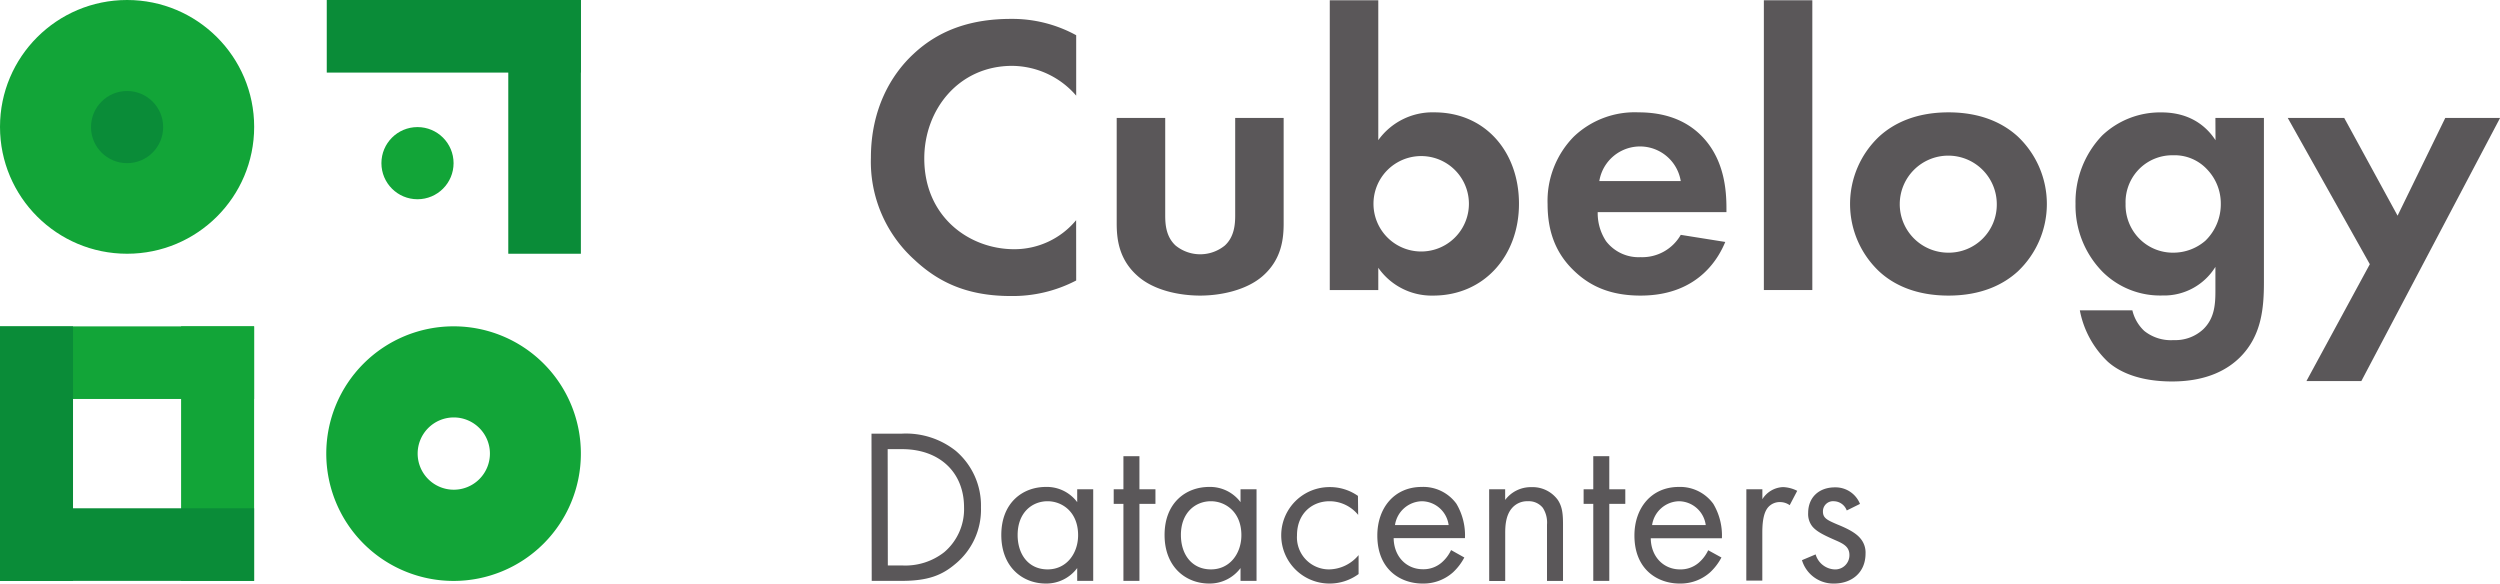 <svg xmlns="http://www.w3.org/2000/svg" viewBox="0 0 468.39 109.33"><defs><style>.cls-1{fill:#5a5759;}.cls-2{fill:#12a538;}.cls-3{fill:#0a8c38;}</style></defs><g id="Vrstva_2" data-name="Vrstva 2"><g id="Vrstva_1-2" data-name="Vrstva 1"><path class="cls-1" d="M201.63,52.55a25.67,25.67,0,0,1-12.29,2.91c-8.71,0-14-3-18.17-6.93a24.73,24.73,0,0,1-8-19c0-9,3.72-15.49,8-19.44,5-4.69,11.17-6.55,18.24-6.55A24.92,24.92,0,0,1,201.63,6.6V17.92a16,16,0,0,0-12-5.58c-10,0-16.46,8.19-16.46,17.35,0,11,8.49,17,16.83,17a15,15,0,0,0,11.62-5.44Z"/><path class="cls-1" d="M218.31,22.09V40.34c0,1.71.15,4,1.94,5.66a7.31,7.31,0,0,0,9.23,0c1.79-1.64,1.94-4,1.94-5.66V22.09h9.08V41.83c0,2.9-.37,6.78-3.94,9.9-3,2.61-7.75,3.65-11.7,3.65s-8.71-1-11.69-3.65c-3.57-3.12-3.95-7-3.95-9.9V22.09Z"/><path class="cls-1" d="M258.23,26.26a12.49,12.49,0,0,1,10.5-5.21c9.53,0,15.86,7.37,15.86,17.13s-6.55,17.2-16.08,17.2a12.19,12.19,0,0,1-10.28-5.21v4.17h-9.09V.05h9.09Zm-.9,11.92a8.94,8.94,0,1,0,17.88,0,8.94,8.94,0,1,0-17.88,0Z"/><path class="cls-1" d="M323.24,45.33c-1,2.38-4.61,10.05-15.86,10.05-5.21,0-9.16-1.49-12.36-4.54-3.58-3.35-5.07-7.52-5.07-12.59a17.18,17.18,0,0,1,4.92-12.66A16.54,16.54,0,0,1,307,21.05c6.55,0,10.35,2.61,12.59,5.29,3.42,4.09,3.87,9.16,3.87,12.66v.74H299.34a9.52,9.52,0,0,0,1.56,5.44,7.68,7.68,0,0,0,6.48,3A8.3,8.3,0,0,0,314.9,44Zm-8.34-11.4a7.73,7.73,0,0,0-15.26,0Z"/><path class="cls-1" d="M339.55.05V54.34h-9.08V.05Z"/><path class="cls-1" d="M378.06,25.59a17.39,17.39,0,0,1,0,25.25c-2.76,2.53-6.93,4.54-13,4.54s-10.27-2-13-4.54a17.37,17.37,0,0,1,0-25.25c2.76-2.53,6.93-4.54,13-4.54S375.3,23.06,378.06,25.59Zm-3.95,12.66A9.09,9.09,0,1,0,365,47.34,9,9,0,0,0,374.11,38.25Z"/><path class="cls-1" d="M415.07,22.09h9.09V52.85c0,4.92-.45,10.06-4.47,14.08-2.24,2.23-6.11,4.54-12.74,4.54-6.25,0-10-1.86-12.06-3.72a17.87,17.87,0,0,1-5.22-9.61h9.84A7.71,7.71,0,0,0,401.74,62a8,8,0,0,0,5.51,1.72,7.68,7.68,0,0,0,5.51-2c2.09-2,2.31-4.55,2.31-7.15V50a11.29,11.29,0,0,1-9.9,5.36A15.3,15.3,0,0,1,394,51a17.72,17.72,0,0,1-5.14-12.81,18,18,0,0,1,5-12.81,15.77,15.77,0,0,1,11.1-4.32c6,0,8.87,3.28,10.13,5.21Zm-13.93,9.24a8.83,8.83,0,0,0-2.9,6.85,9,9,0,0,0,2.38,6.33,8.82,8.82,0,0,0,6.56,2.83,9.17,9.17,0,0,0,6-2.23,9.52,9.52,0,0,0,2.9-6.93,9.22,9.22,0,0,0-2.6-6.48,8.3,8.3,0,0,0-6.33-2.61A8.77,8.77,0,0,0,401.14,31.33Z"/><path class="cls-1" d="M444,49.5,428.62,22.09H439.2l10,18.32,8.94-18.32h10.27l-26,49.31H432.12Z"/><path class="cls-1" d="M163.28,81.25h5.63a15,15,0,0,1,10.17,3.23,13.44,13.44,0,0,1,4.71,10.58A13.16,13.16,0,0,1,179,105.65c-2.53,2.15-5.17,3.18-10.09,3.18h-5.59Zm3.06,24.69H169a11.81,11.81,0,0,0,7.9-2.48,10.56,10.56,0,0,0,3.72-8.4c0-6.61-4.63-10.91-11.62-10.91h-2.69Z"/><path class="cls-1" d="M201.82,91.67h3v17.16h-3v-2.4a7.21,7.21,0,0,1-5.87,2.9c-4.34,0-8.35-3.06-8.35-9.1s4-9,8.35-9a7.09,7.09,0,0,1,5.87,2.85Zm-11.16,8.56c0,3.68,2.06,6.45,5.62,6.45s5.71-3,5.71-6.41c0-4.42-3.06-6.36-5.71-6.36C193.34,93.91,190.66,96.06,190.66,100.23Z"/><path class="cls-1" d="M213.48,94.4v14.43h-3V94.4h-1.82V91.67h1.82v-6.2h3v6.2h3V94.4Z"/><path class="cls-1" d="M232.42,91.67h3v17.16h-3v-2.4a7.21,7.21,0,0,1-5.87,2.9c-4.34,0-8.36-3.06-8.36-9.1s4-9,8.36-9a7.13,7.13,0,0,1,5.87,2.85Zm-11.17,8.56c0,3.68,2.07,6.45,5.63,6.45s5.7-3,5.7-6.41c0-4.42-3.06-6.36-5.7-6.36C223.94,93.91,221.25,96.06,221.25,100.23Z"/><path class="cls-1" d="M254.46,96.47a6.91,6.91,0,0,0-5.38-2.56c-3.18,0-6.08,2.23-6.08,6.4a6,6,0,0,0,6,6.37,7.31,7.31,0,0,0,5.54-2.68v3.55a9.12,9.12,0,0,1-5.46,1.78,9,9,0,1,1,0-18.07,9.11,9.11,0,0,1,5.34,1.65Z"/><path class="cls-1" d="M274.35,104.45a10.4,10.4,0,0,1-2.11,2.77,8.32,8.32,0,0,1-5.71,2.11c-4.13,0-8.48-2.61-8.48-9,0-5.13,3.15-9.1,8.32-9.1a7.68,7.68,0,0,1,6.49,3.14,11.59,11.59,0,0,1,1.61,6.45H261.11c.05,3.56,2.49,5.83,5.46,5.83a5.2,5.2,0,0,0,3.52-1.24,7,7,0,0,0,1.78-2.35Zm-2.94-6.08a5.13,5.13,0,0,0-5-4.46,5.22,5.22,0,0,0-5.05,4.46Z"/><path class="cls-1" d="M279,91.67h3v2a6,6,0,0,1,4.92-2.4,5.84,5.84,0,0,1,4.92,2.36c.87,1.28,1,2.68,1,4.59v10.62h-3V98.29a5.06,5.06,0,0,0-.78-3.14,3.35,3.35,0,0,0-2.81-1.24,3.74,3.74,0,0,0-3,1.32c-1.16,1.36-1.24,3.39-1.24,4.63v9h-3Z"/><path class="cls-1" d="M301.51,94.4v14.43h-3V94.4h-1.81V91.67h1.81v-6.2h3v6.2h3V94.4Z"/><path class="cls-1" d="M322.52,104.45a10.4,10.4,0,0,1-2.11,2.77,8.32,8.32,0,0,1-5.71,2.11c-4.13,0-8.48-2.61-8.48-9,0-5.13,3.15-9.1,8.32-9.1A7.68,7.68,0,0,1,321,94.4a11.59,11.59,0,0,1,1.61,6.45H309.28c.05,3.56,2.49,5.83,5.46,5.83a5.2,5.2,0,0,0,3.52-1.24,7,7,0,0,0,1.78-2.35Zm-2.94-6.08a5.13,5.13,0,0,0-5-4.46,5.22,5.22,0,0,0-5.05,4.46Z"/><path class="cls-1" d="M327.19,91.67h3v1.86a4.77,4.77,0,0,1,3.88-2.27,6.36,6.36,0,0,1,2.65.7l-1.41,2.69a3.09,3.09,0,0,0-1.73-.58,2.88,2.88,0,0,0-2.4,1.08c-.5.66-1,1.82-1,4.63v9h-3Z"/><path class="cls-1" d="M346,95.64a2.62,2.62,0,0,0-2.39-1.73,1.89,1.89,0,0,0-2.07,1.94c0,1.24.83,1.61,2.77,2.44,2.48,1,3.64,1.82,4.3,2.65a4.07,4.07,0,0,1,.91,2.77c0,3.59-2.61,5.62-5.91,5.62a6.13,6.13,0,0,1-6-4.38l2.56-1.08a3.89,3.89,0,0,0,3.48,2.81A2.66,2.66,0,0,0,346.5,104c0-1.61-1.16-2.15-2.77-2.85-2.07-.91-3.39-1.57-4.18-2.52a3.74,3.74,0,0,1-.78-2.52c0-3,2.11-4.8,5-4.8a4.93,4.93,0,0,1,4.71,3.1Z"/><ellipse class="cls-2" cx="23.81" cy="23.77" rx="23.81" ry="23.77"/><circle class="cls-2" cx="78.22" cy="30.57" r="6.76"/><rect class="cls-3" x="61.22" width="47.61" height="13.6"/><rect class="cls-2" y="61.14" width="47.61" height="13.6" transform="translate(47.61 135.89) rotate(180)"/><rect class="cls-2" x="16.93" y="78.15" width="47.69" height="13.68" transform="translate(125.76 44.21) rotate(90)"/><rect class="cls-3" y="95.23" width="47.61" height="13.6"/><rect class="cls-3" x="78.26" y="16.97" width="47.54" height="13.6" transform="translate(78.26 125.8) rotate(-90)"/><rect class="cls-3" x="-17.01" y="78.15" width="47.69" height="13.68" transform="translate(-78.15 91.83) rotate(-90)"/><circle class="cls-3" cx="23.81" cy="23.81" r="6.76"/><path class="cls-2" d="M85,61.14A23.85,23.85,0,1,0,108.83,85,23.83,23.83,0,0,0,85,61.14Zm0,30.61A6.77,6.77,0,1,1,91.79,85,6.77,6.77,0,0,1,85,91.75Z"/></g></g></svg>
